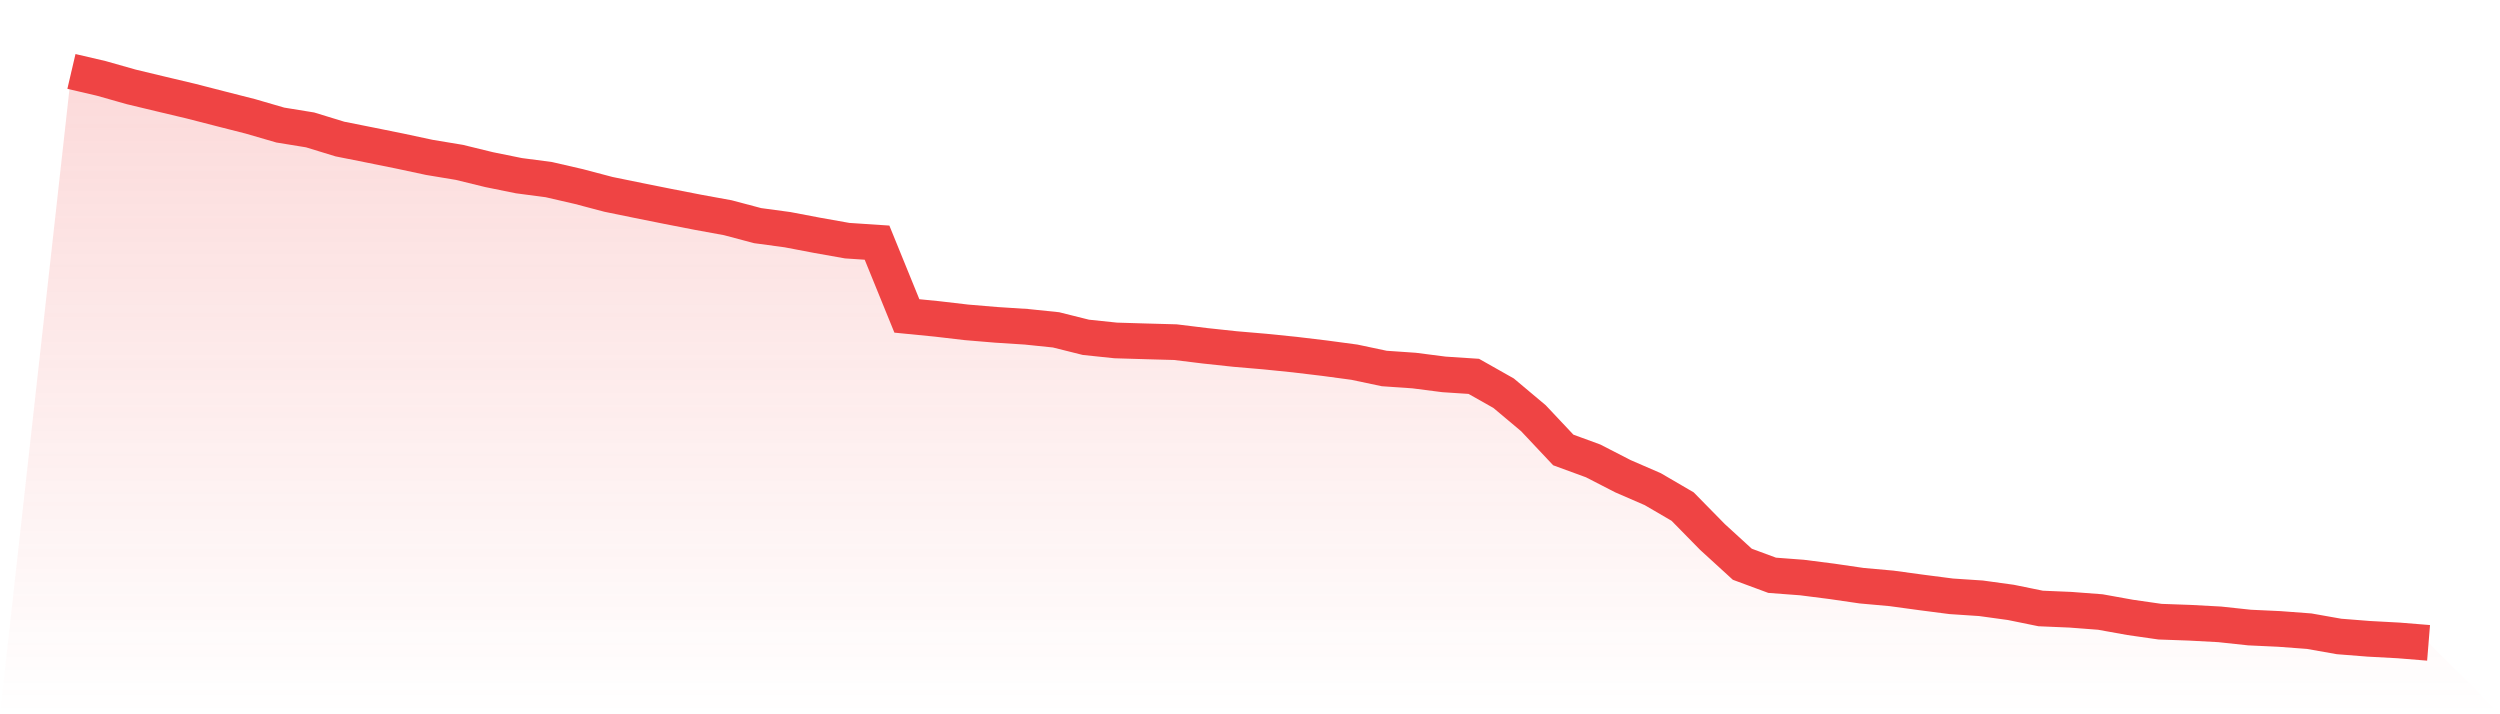 <svg viewBox="0 0 140 40" xmlns="http://www.w3.org/2000/svg">
<defs>
<linearGradient id="gradient" x1="0" x2="0" y1="0" y2="1">
<stop offset="0%" stop-color="#ef4444" stop-opacity="0.2"/>
<stop offset="100%" stop-color="#ef4444" stop-opacity="0"/>
</linearGradient>
</defs>
<path d="M4,4 L4,4 L5.671,4.39 L7.342,4.864 L9.013,5.265 L10.684,5.662 L12.354,6.091 L14.025,6.517 L15.696,7.003 L17.367,7.275 L19.038,7.787 L20.709,8.12 L22.38,8.458 L24.051,8.815 L25.722,9.092 L27.392,9.5 L29.063,9.839 L30.734,10.059 L32.405,10.444 L34.076,10.885 L35.747,11.227 L37.418,11.562 L39.089,11.888 L40.759,12.193 L42.43,12.636 L44.101,12.862 L45.772,13.18 L47.443,13.477 L49.114,13.588 L50.785,17.692 L52.456,17.857 L54.127,18.052 L55.797,18.192 L57.468,18.299 L59.139,18.472 L60.81,18.89 L62.481,19.065 L64.152,19.115 L65.823,19.161 L67.494,19.366 L69.165,19.545 L70.835,19.688 L72.506,19.858 L74.177,20.058 L75.848,20.283 L77.519,20.636 L79.19,20.751 L80.861,20.966 L82.532,21.076 L84.203,22.02 L85.873,23.422 L87.544,25.198 L89.215,25.81 L90.886,26.669 L92.557,27.394 L94.228,28.369 L95.899,30.071 L97.57,31.598 L99.24,32.216 L100.911,32.342 L102.582,32.555 L104.253,32.799 L105.924,32.949 L107.595,33.177 L109.266,33.393 L110.937,33.504 L112.608,33.734 L114.278,34.075 L115.949,34.146 L117.62,34.273 L119.291,34.574 L120.962,34.814 L122.633,34.874 L124.304,34.964 L125.975,35.143 L127.646,35.221 L129.316,35.346 L130.987,35.642 L132.658,35.774 L134.329,35.864 L136,36 L140,40 L0,40 z" fill="url(#gradient)"/>
<path d="M4,4 L4,4 L5.671,4.39 L7.342,4.864 L9.013,5.265 L10.684,5.662 L12.354,6.091 L14.025,6.517 L15.696,7.003 L17.367,7.275 L19.038,7.787 L20.709,8.12 L22.38,8.458 L24.051,8.815 L25.722,9.092 L27.392,9.5 L29.063,9.839 L30.734,10.059 L32.405,10.444 L34.076,10.885 L35.747,11.227 L37.418,11.562 L39.089,11.888 L40.759,12.193 L42.43,12.636 L44.101,12.862 L45.772,13.18 L47.443,13.477 L49.114,13.588 L50.785,17.692 L52.456,17.857 L54.127,18.052 L55.797,18.192 L57.468,18.299 L59.139,18.472 L60.81,18.89 L62.481,19.065 L64.152,19.115 L65.823,19.161 L67.494,19.366 L69.165,19.545 L70.835,19.688 L72.506,19.858 L74.177,20.058 L75.848,20.283 L77.519,20.636 L79.19,20.751 L80.861,20.966 L82.532,21.076 L84.203,22.02 L85.873,23.422 L87.544,25.198 L89.215,25.81 L90.886,26.669 L92.557,27.394 L94.228,28.369 L95.899,30.071 L97.57,31.598 L99.24,32.216 L100.911,32.342 L102.582,32.555 L104.253,32.799 L105.924,32.949 L107.595,33.177 L109.266,33.393 L110.937,33.504 L112.608,33.734 L114.278,34.075 L115.949,34.146 L117.62,34.273 L119.291,34.574 L120.962,34.814 L122.633,34.874 L124.304,34.964 L125.975,35.143 L127.646,35.221 L129.316,35.346 L130.987,35.642 L132.658,35.774 L134.329,35.864 L136,36" fill="none" stroke="#ef4444" stroke-width="2"/>
</svg>